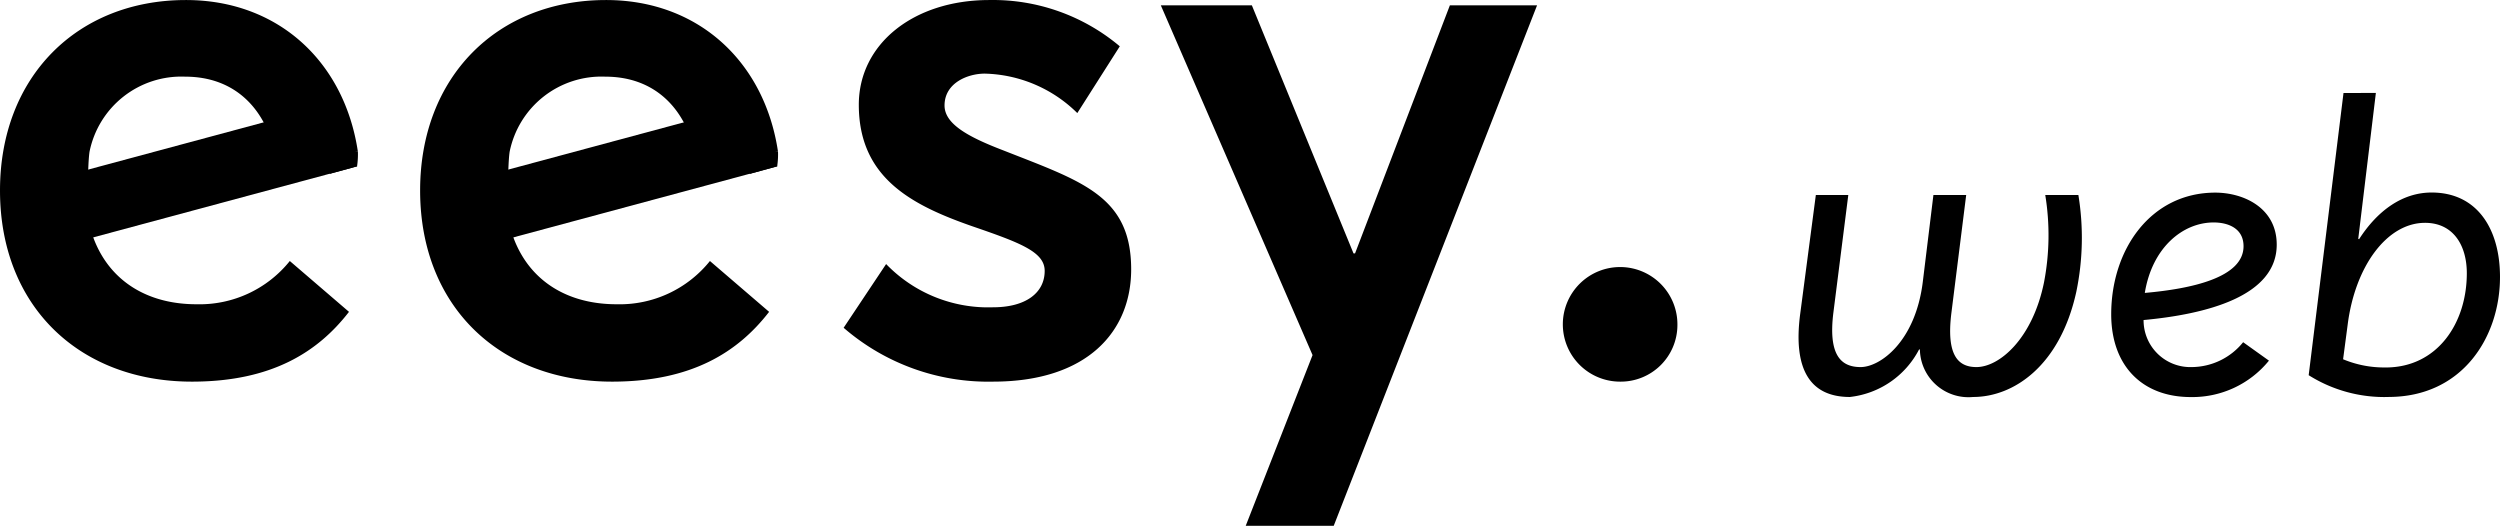 <svg xmlns="http://www.w3.org/2000/svg" width="164.763" height="34.652" viewBox="0 0 164.763 34.652"><g transform="translate(-300 -86.999)"><g transform="translate(252.754 -5.262)"><path d="M53.146,102.263a6.172,6.172,0,0,1,6.3-4.95c3.2,0,5.2,2,5.9,4.95h5.487c-.878-5.912-5.234-10-11.337-10-7.15,0-12.25,5.05-12.25,12.55,0,7.65,5.25,12.6,12.65,12.6,5.25,0,8.3-1.95,10.35-4.6l-3.9-3.35a7.626,7.626,0,0,1-6.15,2.85c-3.8,0-6.45-2.1-7.15-5.65C53.046,106.663,52.985,103.366,53.146,102.263Zm59.55,15.15c6.2,0,9.1-3.3,9.1-7.4,0-4.85-3.25-5.8-8.45-7.85-2.35-.9-3.85-1.75-3.85-2.95,0-1.5,1.55-2.1,2.65-2.1a8.97,8.97,0,0,1,6.1,2.6l2.8-4.4a12.984,12.984,0,0,0-8.6-3.05c-5,0-8.6,2.9-8.6,6.9,0,4.8,3.45,6.6,7.45,8,3.2,1.1,4.8,1.7,4.8,2.95,0,1.45-1.25,2.4-3.4,2.4a9.34,9.34,0,0,1-7.05-2.85l-2.8,4.2A14.559,14.559,0,0,0,112.7,117.413Zm16.65,9.5h5.8l13.4-34.3H142.8l-6.25,16.35h-.1l-6.7-16.35h-6l10,23.05Zm24.7-9.5a3.734,3.734,0,0,0,3.75-3.7,3.776,3.776,0,1,0-3.759,3.7Z"/><rect width="18.523" height="4.4" transform="matrix(0.966, -0.26, 0.26, 0.966, 79.434, 103.79)"/><path d="M98.521,102.263a5.246,5.246,0,0,1-.055.958c-.335.1-1.808.5-1.808.5l.229-1.9Z"/><path d="M80.834,102.263a6.172,6.172,0,0,1,6.3-4.95c3.2,0,5.2,2,5.9,4.95h5.487c-.878-5.912-5.234-10-11.337-10-7.15,0-12.25,5.05-12.25,12.55,0,7.65,5.25,12.6,12.65,12.6,5.25,0,8.3-1.95,10.35-4.6l-3.9-3.35a7.626,7.626,0,0,1-6.15,2.85c-3.8,0-6.45-2.1-7.15-5.65C80.734,106.663,80.673,103.366,80.834,102.263Z"/><rect width="18.523" height="4.4" transform="matrix(0.966, -0.26, 0.26, 0.966, 51.746, 103.79)"/><path d="M70.833,102.263a5.246,5.246,0,0,1-.055.958c-.335.1-1.808.5-1.808.5l.229-1.9Z"/></g><path d="M4.914,26.162A5.864,5.864,0,0,0,9.477,23.03h.054a3.2,3.2,0,0,0,3.51,3.132c2.646,0,5.724-2.025,6.8-6.939a17.49,17.49,0,0,0,.135-6.372H17.793a16.425,16.425,0,0,1-.081,5.751c-.756,3.726-2.943,5.589-4.455,5.589-1.215,0-2-.783-1.647-3.591l.972-7.749h-2.16l-.7,5.724c-.486,3.942-2.808,5.616-4.1,5.616s-2.16-.783-1.782-3.672l.972-7.668H2.673l-1.026,7.8C1.134,24.488,2.4,26.162,4.914,26.162Zm22.545-1.971a3.082,3.082,0,0,1-3.186-3.1c4.077-.378,8.775-1.539,8.775-4.968,0-2.43-2.187-3.429-4.05-3.429-4.239,0-6.858,3.726-6.858,8.019,0,3.4,2.052,5.454,5.238,5.454a6.5,6.5,0,0,0,5.157-2.4l-1.7-1.215A4.388,4.388,0,0,1,27.459,24.191ZM28.89,14.66c.945,0,1.971.378,1.971,1.566,0,2.079-3.456,2.808-6.507,3.078C24.84,16.307,26.865,14.66,28.89,14.66Zm11.529,11.5c4.86,0,7.344-3.942,7.344-7.911,0-3.1-1.458-5.562-4.509-5.562-1.917,0-3.564,1.188-4.779,3.078l-.054-.027,1.161-9.612H37.449l-2.295,18.6A9.348,9.348,0,0,0,40.419,26.162Zm-.189-1.944a7.011,7.011,0,0,1-2.808-.54l.3-2.268c.486-3.861,2.592-6.723,5.1-6.723,1.863,0,2.754,1.485,2.754,3.321C45.576,21.3,43.632,24.218,40.23,24.218Z" transform="translate(417 87)"/></g></svg>